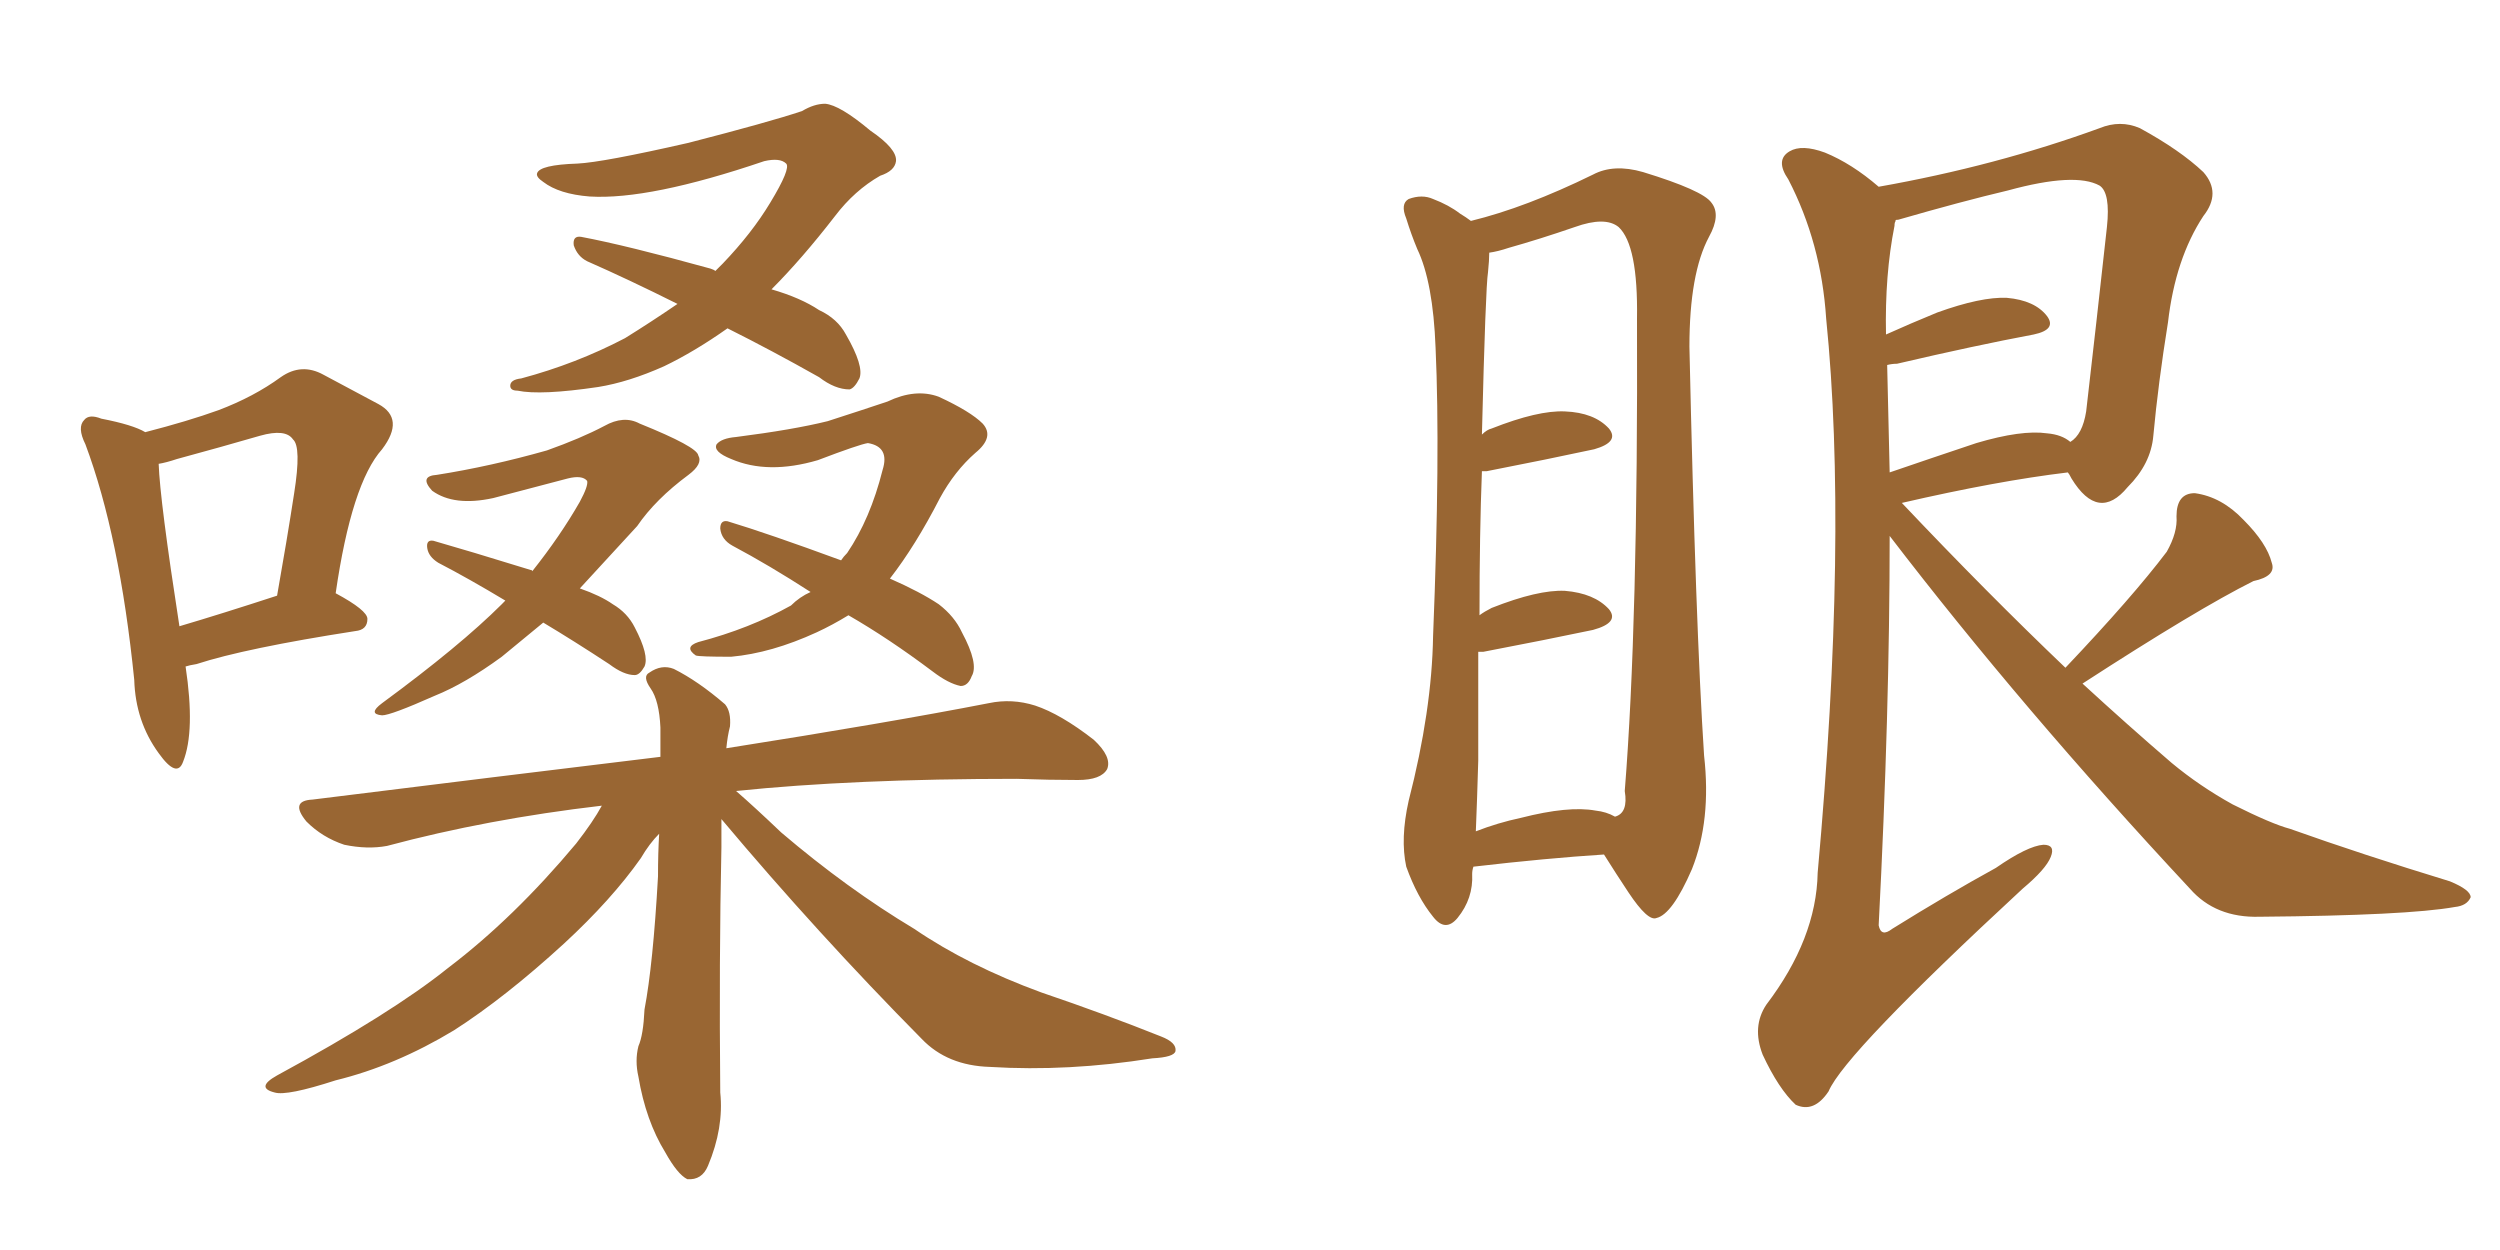 <svg xmlns="http://www.w3.org/2000/svg" xmlns:xlink="http://www.w3.org/1999/xlink" width="300" height="150"><path fill="#996633" padding="10" d="M22.27 79.98L22.27 79.98Q23.44 87.74 21.97 91.41L21.97 91.41Q21.24 93.46 19.04 90.38L19.04 90.38Q16.26 86.57 16.11 81.59L16.11 81.59Q14.36 64.31 10.25 53.32L10.25 53.32Q9.23 51.27 10.11 50.39L10.11 50.39Q10.69 49.66 12.16 50.24L12.16 50.24Q15.97 50.98 17.43 51.86L17.43 51.86Q22.56 50.54 26.22 49.22L26.22 49.22Q30.47 47.61 33.69 45.26L33.69 45.26Q36.18 43.51 38.82 44.97L38.82 44.97Q42.63 47.02 45.41 48.49L45.41 48.49Q48.63 50.24 45.85 53.91L45.85 53.91Q42.19 58.01 40.28 71.19L40.28 71.19Q44.09 73.24 44.09 74.27L44.09 74.27Q44.09 75.59 42.63 75.73L42.63 75.73Q29.44 77.78 23.58 79.69L23.58 79.69Q22.71 79.83 22.27 79.98ZM21.53 75.15L21.53 75.15Q26.51 73.68 33.25 71.48L33.25 71.48Q34.42 64.89 35.30 59.18L35.30 59.18Q36.18 53.61 35.16 52.73L35.16 52.73Q34.28 51.42 31.20 52.29L31.20 52.29Q26.66 53.61 21.24 55.08L21.24 55.08Q19.92 55.52 19.04 55.66L19.04 55.66Q19.19 60.06 21.53 75.15ZM87.30 39.40L87.30 39.40Q83.35 42.19 79.69 43.95L79.69 43.95Q75.44 45.85 71.78 46.44L71.78 46.44Q64.89 47.46 62.11 46.88L62.11 46.88Q61.23 46.88 61.23 46.29L61.23 46.29Q61.23 45.56 62.55 45.41L62.55 45.41Q69.14 43.65 75 40.58L75 40.58Q78.08 38.67 81.30 36.47L81.30 36.47Q75.44 33.54 70.46 31.35L70.46 31.35Q69.29 30.76 68.85 29.44L68.85 29.44Q68.70 28.27 69.73 28.42L69.73 28.42Q75.15 29.44 85.25 32.23L85.25 32.23Q85.69 32.37 85.84 32.52L85.84 32.52Q86.28 32.08 86.72 31.64L86.72 31.64Q90.23 27.98 92.43 24.32L92.43 24.32Q94.92 20.21 94.34 19.63L94.34 19.63Q93.60 18.90 91.70 19.34L91.70 19.34Q77.93 24.02 70.75 23.58L70.75 23.58Q67.09 23.29 65.19 21.83L65.19 21.83Q64.31 21.24 64.45 20.80L64.45 20.80Q64.75 19.78 69.29 19.63L69.29 19.63Q72.36 19.48 82.62 17.14L82.62 17.14Q92.29 14.65 96.24 13.33L96.24 13.33Q97.71 12.45 99.02 12.45L99.02 12.45Q100.78 12.60 104.44 15.67L104.44 15.67Q107.67 17.87 107.52 19.34L107.52 19.34Q107.37 20.51 105.62 21.09L105.62 21.09Q102.54 22.85 100.20 25.93L100.20 25.93Q96.24 31.05 92.58 34.72L92.58 34.72Q96.09 35.74 98.29 37.21L98.29 37.21Q100.49 38.23 101.51 40.14L101.51 40.14Q103.71 43.95 103.13 45.41L103.13 45.41Q102.54 46.58 101.95 46.73L101.95 46.73Q100.20 46.73 98.29 45.26L98.29 45.26Q92.58 42.04 87.30 39.40ZM60.64 72.07L60.64 72.07Q56.25 69.43 52.59 67.53L52.59 67.53Q51.42 66.80 51.27 65.77L51.27 65.77Q51.12 64.75 52.00 64.89L52.00 64.89Q56.10 66.06 63.72 68.41L63.72 68.41Q63.87 68.41 63.87 68.55L63.87 68.55Q67.24 64.31 69.58 60.21L69.58 60.21Q70.61 58.30 70.46 57.71L70.46 57.71Q69.87 56.98 68.12 57.42L68.12 57.42Q64.16 58.45 59.18 59.77L59.18 59.77Q54.49 60.79 51.86 58.89L51.86 58.89Q50.24 57.13 52.44 56.98L52.44 56.98Q58.89 55.96 65.63 54.05L65.63 54.05Q69.73 52.59 72.51 51.12L72.51 51.12Q74.85 49.80 76.76 50.83L76.76 50.83Q83.64 53.61 83.79 54.64L83.79 54.64Q84.38 55.66 82.62 56.98L82.62 56.98Q78.66 59.91 76.46 63.13L76.46 63.13Q72.80 67.09 69.58 70.61L69.58 70.61Q72.07 71.48 73.54 72.51L73.54 72.51Q75.29 73.54 76.17 75.29L76.17 75.29Q77.93 78.66 77.34 79.98L77.34 79.98Q76.76 81.01 76.17 81.01L76.17 81.01Q74.85 81.01 73.10 79.69L73.10 79.69Q68.85 76.90 65.19 74.71L65.19 74.71Q62.55 76.90 60.21 78.81L60.21 78.81Q55.81 82.03 52.15 83.50L52.15 83.50Q46.88 85.84 45.85 85.84L45.85 85.84Q44.09 85.69 45.85 84.38L45.85 84.38Q55.22 77.49 60.21 72.51L60.21 72.51Q60.50 72.22 60.64 72.07ZM101.81 73.83L101.81 73.83Q99.90 75 98.00 75.88L98.00 75.88Q92.58 78.37 87.74 78.81L87.74 78.81Q83.94 78.81 83.50 78.66L83.50 78.66Q82.03 77.64 83.79 77.05L83.79 77.05Q89.94 75.44 94.92 72.66L94.92 72.66Q95.95 71.63 97.27 71.04L97.27 71.04Q92.29 67.82 87.89 65.48L87.89 65.48Q86.57 64.75 86.43 63.43L86.43 63.43Q86.43 62.40 87.30 62.55L87.30 62.55Q92.14 64.01 100.93 67.24L100.93 67.24Q101.22 66.80 101.66 66.36L101.66 66.36Q104.44 62.26 105.91 56.40L105.91 56.40Q106.79 53.61 104.15 53.17L104.15 53.17Q103.13 53.32 98.14 55.22L98.14 55.22Q92.14 56.98 87.74 55.08L87.74 55.08Q85.55 54.20 85.99 53.32L85.99 53.32Q86.57 52.59 88.33 52.44L88.33 52.44Q95.21 51.56 99.32 50.54L99.32 50.54Q103.42 49.22 106.49 48.19L106.49 48.19Q109.86 46.58 112.65 47.61L112.65 47.61Q116.46 49.37 117.92 50.83L117.92 50.83Q119.38 52.44 117.04 54.35L117.04 54.35Q114.55 56.54 112.79 59.77L112.79 59.77Q109.86 65.48 106.79 69.43L106.79 69.43Q110.45 71.04 112.65 72.51L112.65 72.51Q114.55 73.97 115.43 75.88L115.43 75.88Q117.48 79.69 116.60 81.15L116.60 81.15Q116.16 82.32 115.28 82.32L115.28 82.32Q113.82 82.03 111.91 80.57L111.91 80.57Q106.64 76.61 101.81 73.83ZM86.57 98.29L86.57 98.29L86.57 98.29Q86.57 99.76 86.57 101.66L86.57 101.66Q86.28 115.14 86.43 131.10L86.43 131.10Q86.87 135.35 84.96 139.89L84.96 139.89Q84.23 141.65 82.47 141.50L82.47 141.50Q81.30 140.92 79.83 138.28L79.83 138.28Q77.49 134.47 76.61 129.20L76.61 129.20Q76.17 127.29 76.61 125.54L76.61 125.54Q77.20 124.22 77.34 121.14L77.34 121.14Q78.37 115.72 78.96 105.18L78.96 105.18Q78.96 102.39 79.10 100.05L79.10 100.05Q77.93 101.22 76.90 102.98L76.90 102.98Q73.39 107.96 67.68 113.23L67.68 113.23Q60.64 119.68 54.49 123.63L54.49 123.63Q47.46 127.88 40.28 129.64L40.28 129.64Q34.42 131.54 32.96 131.10L32.96 131.10Q30.62 130.52 33.25 129.05L33.25 129.05Q47.02 121.58 53.76 116.16L53.76 116.16Q61.67 110.16 69.14 101.22L69.14 101.22Q71.19 98.58 72.22 96.68L72.22 96.68Q58.45 98.29 46.44 101.51L46.44 101.51Q44.09 101.95 41.31 101.37L41.31 101.37Q38.67 100.49 36.77 98.58L36.77 98.58Q34.72 96.09 37.50 95.95L37.50 95.95Q59.91 93.16 79.25 90.82L79.25 90.82Q79.25 88.77 79.25 87.30L79.25 87.30Q79.10 84.08 78.08 82.62L78.08 82.62Q77.05 81.15 77.93 80.71L77.93 80.71Q79.39 79.69 80.86 80.27L80.86 80.27Q83.79 81.74 87.01 84.52L87.01 84.52Q87.74 85.40 87.60 87.16L87.60 87.16Q87.30 88.33 87.16 89.79L87.16 89.79Q106.64 86.72 118.65 84.38L118.65 84.38Q121.44 83.79 124.22 84.67L124.22 84.67Q127.29 85.69 131.25 88.77L131.25 88.77Q133.45 90.82 132.86 92.29L132.86 92.29Q132.13 93.60 129.35 93.60L129.35 93.60Q125.98 93.60 122.02 93.46L122.02 93.46Q102.39 93.46 88.33 94.92L88.33 94.92Q90.53 96.83 93.75 99.90L93.75 99.90Q101.66 106.64 109.72 111.47L109.72 111.47Q116.16 115.87 124.95 119.09L124.95 119.09Q132.71 121.73 139.31 124.37L139.31 124.37Q141.21 125.10 141.06 126.12L141.06 126.12Q140.92 126.86 138.28 127.00L138.28 127.00Q128.17 128.61 118.80 128.03L118.80 128.03Q113.67 127.88 110.60 124.66L110.60 124.66Q98.14 112.06 86.57 98.29ZM176.81 104.00L176.81 104.00Q176.66 104.44 176.66 104.88L176.66 104.88Q176.81 107.81 174.90 110.16L174.90 110.16Q173.44 111.91 171.97 110.01L171.97 110.01Q170.07 107.67 168.75 104.00L168.75 104.00Q168.02 100.63 169.04 96.09L169.04 96.09Q171.83 85.25 171.97 76.32L171.97 76.32Q172.85 54.49 172.27 41.75L172.27 41.75Q171.97 33.84 170.07 29.88L170.07 29.88Q169.34 28.13 168.75 26.22L168.75 26.22Q168.02 24.46 169.04 23.88L169.04 23.88Q170.65 23.29 171.97 23.88L171.97 23.88Q173.88 24.61 175.20 25.63L175.20 25.63Q175.93 26.07 176.51 26.51L176.51 26.51Q183.11 24.90 191.16 20.95L191.16 20.95Q193.65 19.63 197.17 20.65L197.17 20.65Q204.35 22.85 205.37 24.32L205.37 24.32Q206.54 25.78 205.08 28.42L205.08 28.42Q202.73 32.81 202.73 41.60L202.73 41.60Q203.47 75.15 204.49 90.67L204.49 90.67Q205.37 98.44 203.03 104.30L203.03 104.30Q200.68 109.72 198.78 110.16L198.78 110.16Q197.75 110.60 195.41 107.08L195.41 107.08Q193.95 104.88 192.48 102.54L192.48 102.54Q185.60 102.98 176.81 104.00ZM191.46 97.27L191.46 97.27Q192.77 97.41 193.80 98.00L193.80 98.00Q195.41 97.56 194.97 94.92L194.97 94.92Q196.58 74.85 196.44 38.23L196.44 38.23Q196.58 29.44 194.24 27.25L194.24 27.25Q192.63 25.93 188.96 27.25L188.96 27.25Q184.72 28.71 181.05 29.74L181.05 29.74Q179.74 30.18 178.71 30.32L178.71 30.32Q178.71 31.20 178.56 32.67L178.56 32.67Q178.27 34.42 177.83 52.15L177.83 52.15Q178.42 51.56 179.00 51.42L179.00 51.42Q184.57 49.22 187.79 49.37L187.79 49.37Q191.31 49.51 193.07 51.42L193.07 51.42Q194.38 53.03 191.31 53.91L191.31 53.91Q185.89 55.08 178.42 56.54L178.42 56.54Q177.98 56.54 177.83 56.54L177.83 56.54Q177.54 64.01 177.54 73.83L177.54 73.83Q178.13 73.39 179.00 72.95L179.00 72.95Q184.57 70.75 187.79 70.90L187.79 70.90Q191.31 71.19 193.07 73.10L193.07 73.10Q194.38 74.71 191.16 75.59L191.16 75.59Q185.60 76.76 177.98 78.22L177.98 78.22Q177.54 78.22 177.39 78.22L177.39 78.22Q177.39 84.23 177.39 91.26L177.39 91.26Q177.25 96.09 177.10 99.76L177.10 99.76Q179.74 98.73 182.52 98.14L182.52 98.14Q188.23 96.68 191.46 97.27ZM247.85 80.13L247.85 80.13Q255.91 71.63 260.01 66.21L260.01 66.21Q261.33 63.87 261.18 61.96L261.18 61.96Q261.18 59.18 263.38 59.18L263.38 59.18Q266.60 59.62 269.24 62.40L269.24 62.40Q272.02 65.19 272.61 67.53L272.61 67.53Q273.19 69.14 270.41 69.73L270.41 69.73Q263.67 73.10 249.90 82.03L249.90 82.03Q255.32 87.01 260.60 91.55L260.60 91.55Q263.96 94.34 267.92 96.53L267.92 96.53Q272.61 98.88 274.80 99.46L274.80 99.46Q283.45 102.54 293.99 105.76L293.99 105.76Q296.48 106.79 296.48 107.67L296.48 107.67Q296.04 108.69 294.58 108.84L294.58 108.84Q288.87 109.86 271.14 110.01L271.14 110.01Q265.87 110.16 262.79 106.64L262.79 106.64Q242.58 84.96 226.76 64.31L226.76 64.31Q226.76 85.55 225.44 111.04L225.44 111.04Q225.73 112.50 227.05 111.47L227.05 111.47Q233.64 107.37 239.50 104.15L239.50 104.15Q243.31 101.51 245.21 101.37L245.21 101.37Q246.68 101.37 246.09 102.83L246.09 102.83Q245.51 104.30 242.72 106.64L242.72 106.64Q221.34 126.42 219.43 130.96L219.43 130.96Q217.68 133.59 215.48 132.57L215.48 132.57Q213.43 130.66 211.52 126.56L211.52 126.56Q210.21 123.19 211.96 120.56L211.96 120.56Q217.97 112.65 218.12 104.74L218.12 104.74Q221.78 64.31 219.14 38.23L219.14 38.23Q218.55 29.15 214.60 21.53L214.60 21.53Q212.99 19.19 214.75 18.16L214.75 18.16Q216.21 17.29 218.99 18.31L218.99 18.31Q222.22 19.63 225.44 22.41L225.44 22.41Q239.50 19.92 251.95 15.38L251.95 15.38Q254.44 14.36 256.79 15.38L256.79 15.38Q261.62 18.02 264.40 20.65L264.40 20.65Q266.60 23.14 264.40 25.93L264.40 25.93Q261.04 31.05 260.16 38.67L260.16 38.67Q258.98 46.00 258.40 52.29L258.40 52.29Q258.11 55.66 255.32 58.45L255.32 58.45Q251.81 62.70 248.58 57.42L248.58 57.42Q248.29 56.84 248.14 56.69L248.14 56.69Q239.65 57.71 228.22 60.35L228.22 60.35Q238.48 71.19 247.85 80.13ZM226.46 43.80L226.46 43.80L226.46 43.80Q226.61 49.95 226.76 56.69L226.76 56.69Q231.45 55.08 237.16 53.17L237.16 53.17Q242.58 51.56 245.65 52.00L245.65 52.00Q247.41 52.15 248.44 53.03L248.44 53.03Q249.90 52.15 250.34 49.37L250.34 49.37Q251.51 39.26 252.83 27.25L252.83 27.25Q253.27 23.14 251.95 22.27L251.95 22.27Q249.02 20.65 240.97 22.85L240.97 22.85Q235.40 24.17 227.78 26.37L227.78 26.37Q227.34 26.37 227.49 26.51L227.49 26.51Q227.34 26.66 227.34 27.10L227.34 27.10Q226.17 32.96 226.32 40.14L226.32 40.14Q229.25 38.82 232.47 37.50L232.47 37.50Q237.74 35.60 240.82 35.74L240.82 35.74Q244.19 36.04 245.65 37.94L245.65 37.94Q246.83 39.55 244.04 40.14L244.04 40.14Q237.01 41.46 227.64 43.65L227.64 43.65Q227.05 43.65 226.46 43.80Z"/></svg>